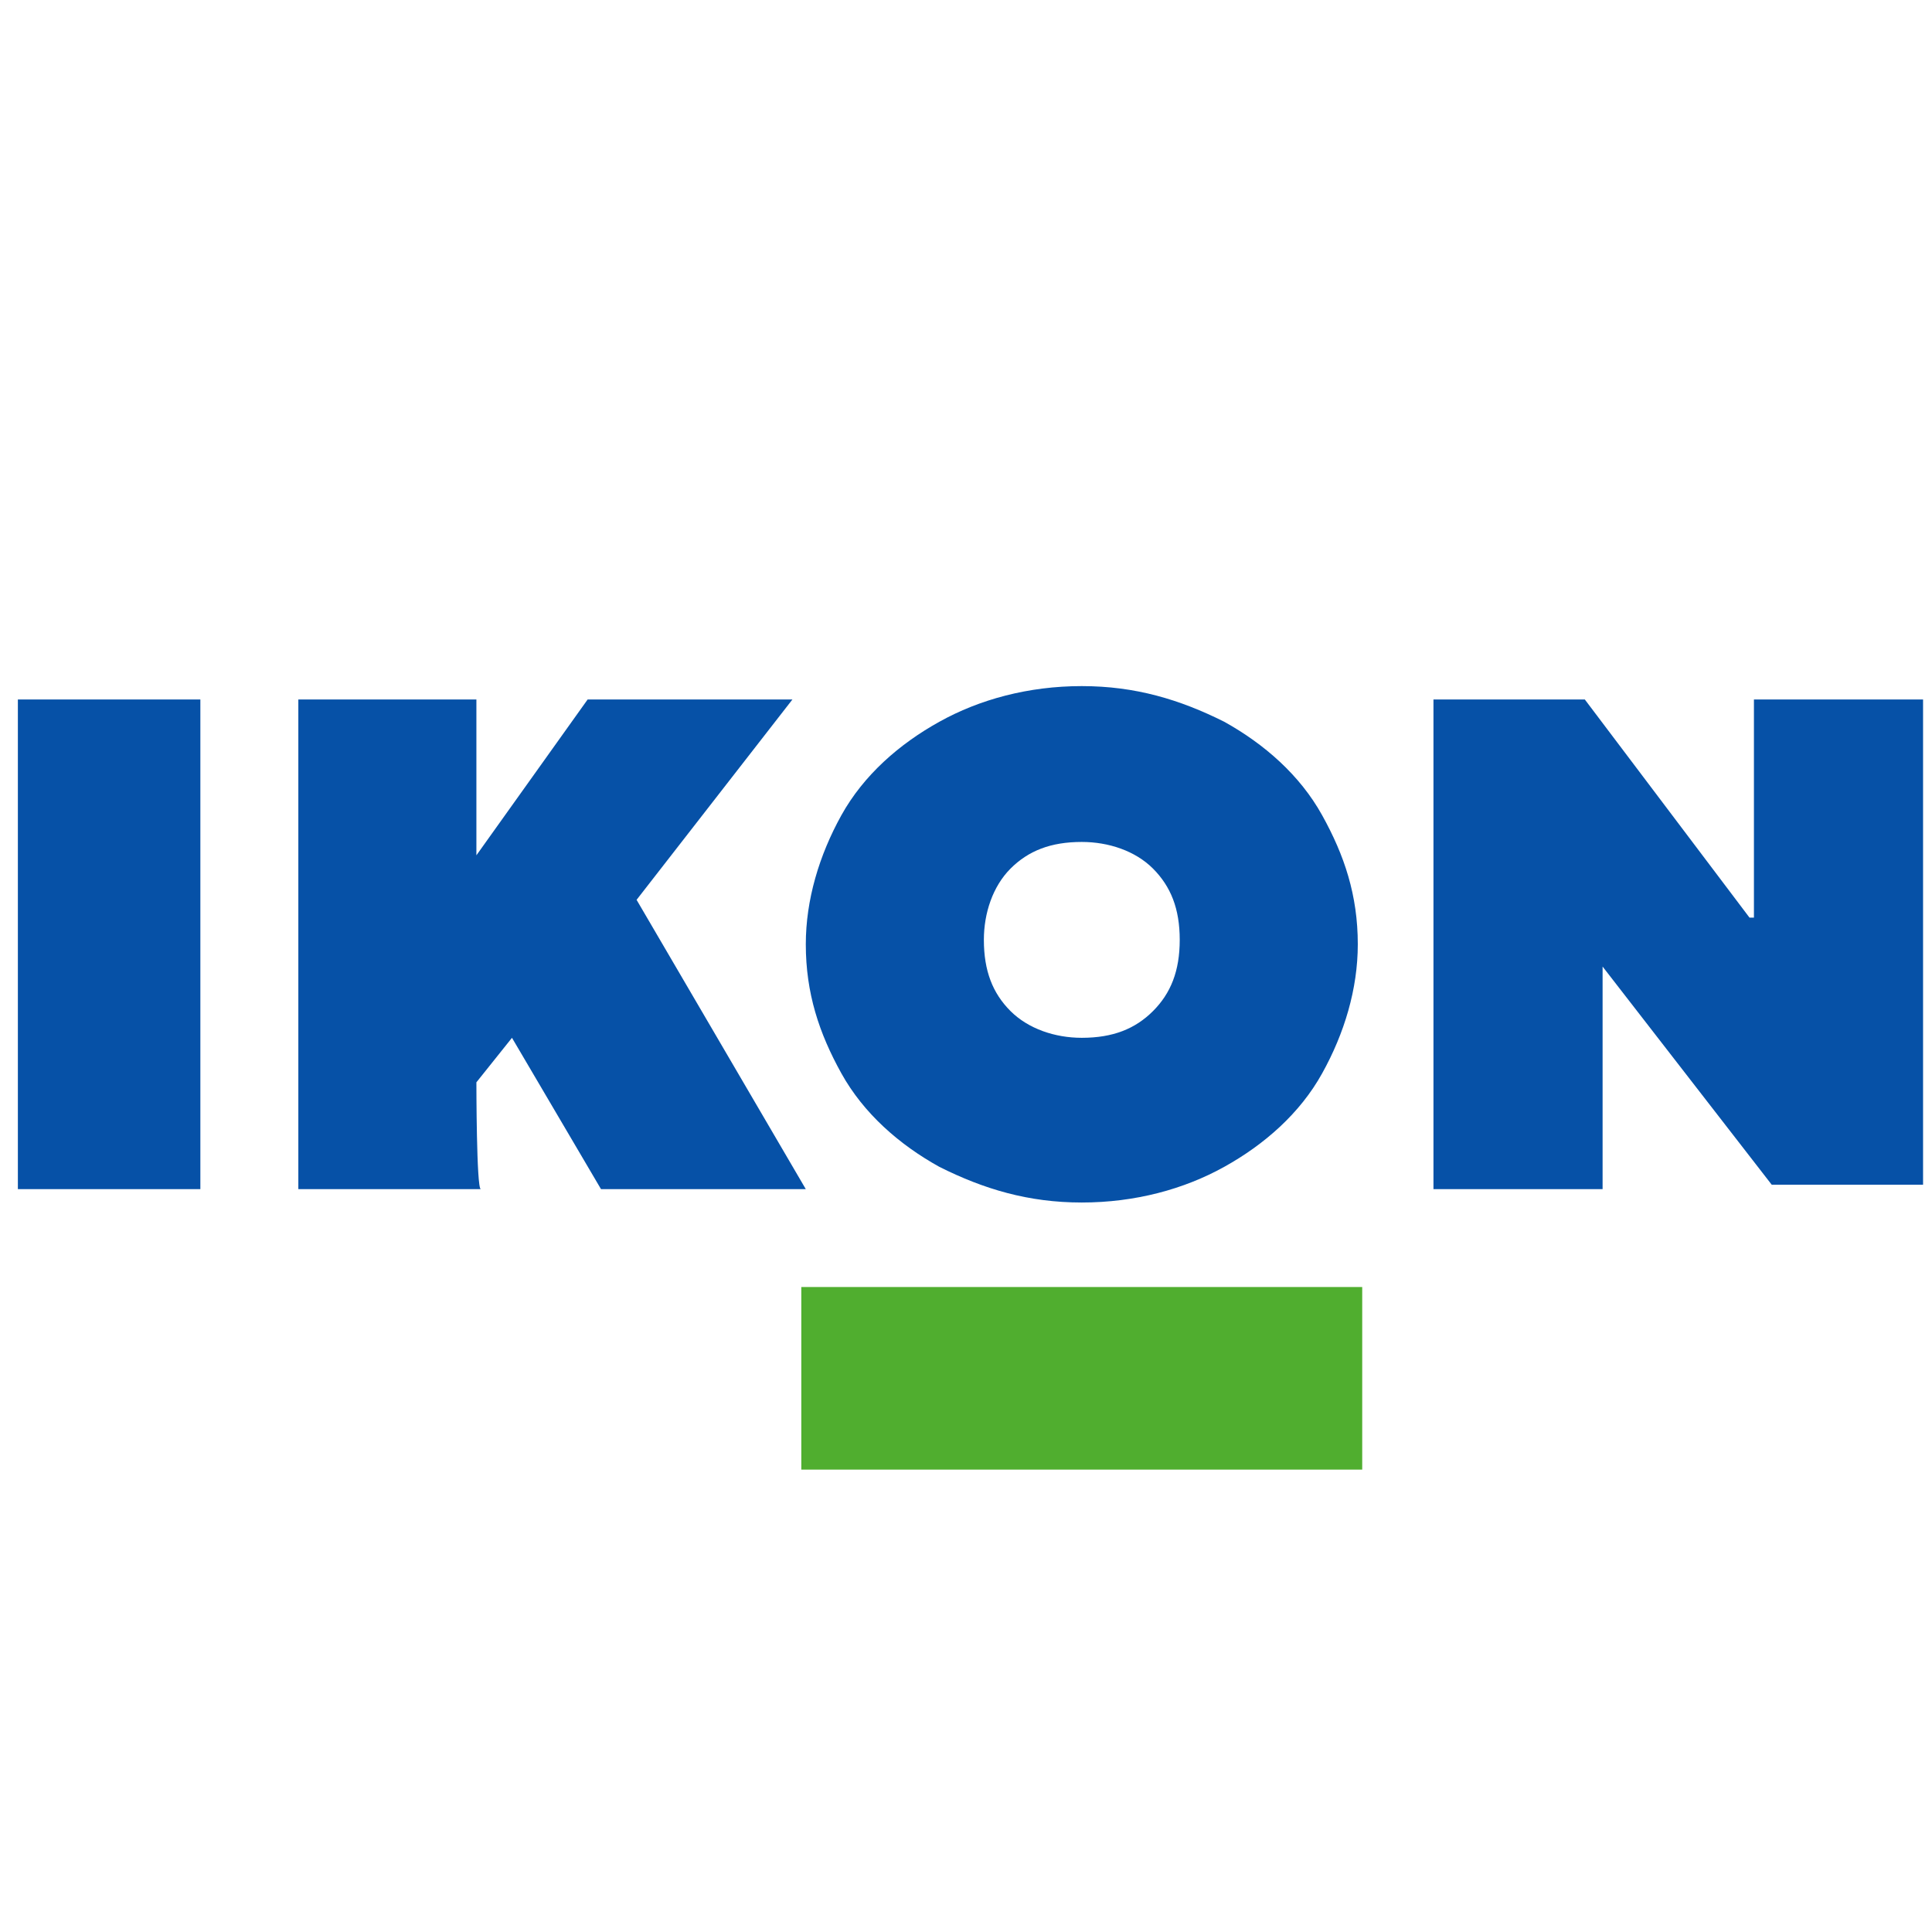 <?xml version="1.0" encoding="UTF-8" standalone="no"?>
<svg
   width="24"
   height="24"
   viewBox="0 0 24 24"
   fill="none"
   version="1.1"
   id="svg4"
   sodipodi:docname="Гарантия Ikon Tyres.svg"
   inkscape:version="1.3.2 (091e20e, 2023-11-25)"
   xmlns:inkscape="http://www.inkscape.org/namespaces/inkscape"
   xmlns:sodipodi="http://sodipodi.sourceforge.net/DTD/sodipodi-0.dtd"
   xmlns="http://www.w3.org/2000/svg"
   xmlns:svg="http://www.w3.org/2000/svg">
  <sodipodi:namedview
     id="namedview4"
     pagecolor="#ffffff"
     bordercolor="#000000"
     borderopacity="0.25"
     inkscape:showpageshadow="2"
     inkscape:pageopacity="0.0"
     inkscape:pagecheckerboard="0"
     inkscape:deskcolor="#d1d1d1"
     inkscape:zoom="34.125"
     inkscape:cx="11.985348"
     inkscape:cy="12"
     inkscape:window-width="1920"
     inkscape:window-height="1016"
     inkscape:window-x="1920"
     inkscape:window-y="0"
     inkscape:window-maximized="1"
     inkscape:current-layer="g2" />
  <g
     clip-path="url(#clip0_10406_77994)"
     id="g3">
    <g
       clip-path="url(#clip1_10406_77994)"
       id="g2">
      <path
         fill-rule="evenodd"
         clip-rule="evenodd"
         d="M2.489 14.772H0.222V8.689H2.489V14.772ZM5.973 14.772H3.706V8.689H5.918V10.625L7.3 8.689H9.844L7.908 11.178L10.01 14.772H7.466L6.36 12.892L5.918 13.445C5.918 13.445 5.918 14.772 5.973 14.772ZM10.452 13.334C10.176 12.836 10.01 12.339 10.01 11.73C10.01 11.178 10.176 10.625 10.452 10.127C10.729 9.629 11.171 9.242 11.669 8.966C12.166 8.689 12.775 8.523 13.438 8.523C14.102 8.523 14.655 8.689 15.208 8.966C15.705 9.242 16.148 9.629 16.424 10.127C16.701 10.625 16.867 11.122 16.867 11.73C16.867 12.284 16.701 12.836 16.424 13.334C16.148 13.832 15.705 14.219 15.208 14.495C14.71 14.772 14.102 14.938 13.438 14.938C12.775 14.938 12.222 14.772 11.669 14.495C11.171 14.219 10.729 13.832 10.452 13.334ZM14.655 11.675C14.655 11.288 14.544 11.012 14.323 10.79C14.102 10.569 13.77 10.459 13.438 10.459C13.051 10.459 12.775 10.569 12.553 10.79C12.332 11.012 12.222 11.344 12.222 11.675C12.222 12.062 12.332 12.339 12.553 12.56C12.775 12.781 13.106 12.892 13.438 12.892C13.825 12.892 14.102 12.781 14.323 12.56C14.544 12.339 14.655 12.062 14.655 11.675ZM19.908 14.772H17.807V8.689H19.687L21.733 11.399H21.788V8.689H23.889V14.717H22.009L19.908 12.007V14.772Z"
         fill="black"
         id="path1"
         style="fill:#0651a7;fill-opacity:1" />
      <path
         d="M9.954 15.988H16.922V18.256H9.954V15.988Z"
         fill="#50AE2F"
         id="path2" />
    </g>
  </g>
  <defs
     id="defs4">
    <clipPath
       id="clip0_10406_77994">
      <rect
         width="24"
         height="24"
         rx="1.778"
         fill="white"
         id="rect3" />
    </clipPath>
    <clipPath
       id="clip1_10406_77994">
      <rect
         width="23.778"
         height="9.953"
         fill="white"
         transform="translate(0.222 8.523)"
         id="rect4" />
    </clipPath>
  </defs>
</svg>
